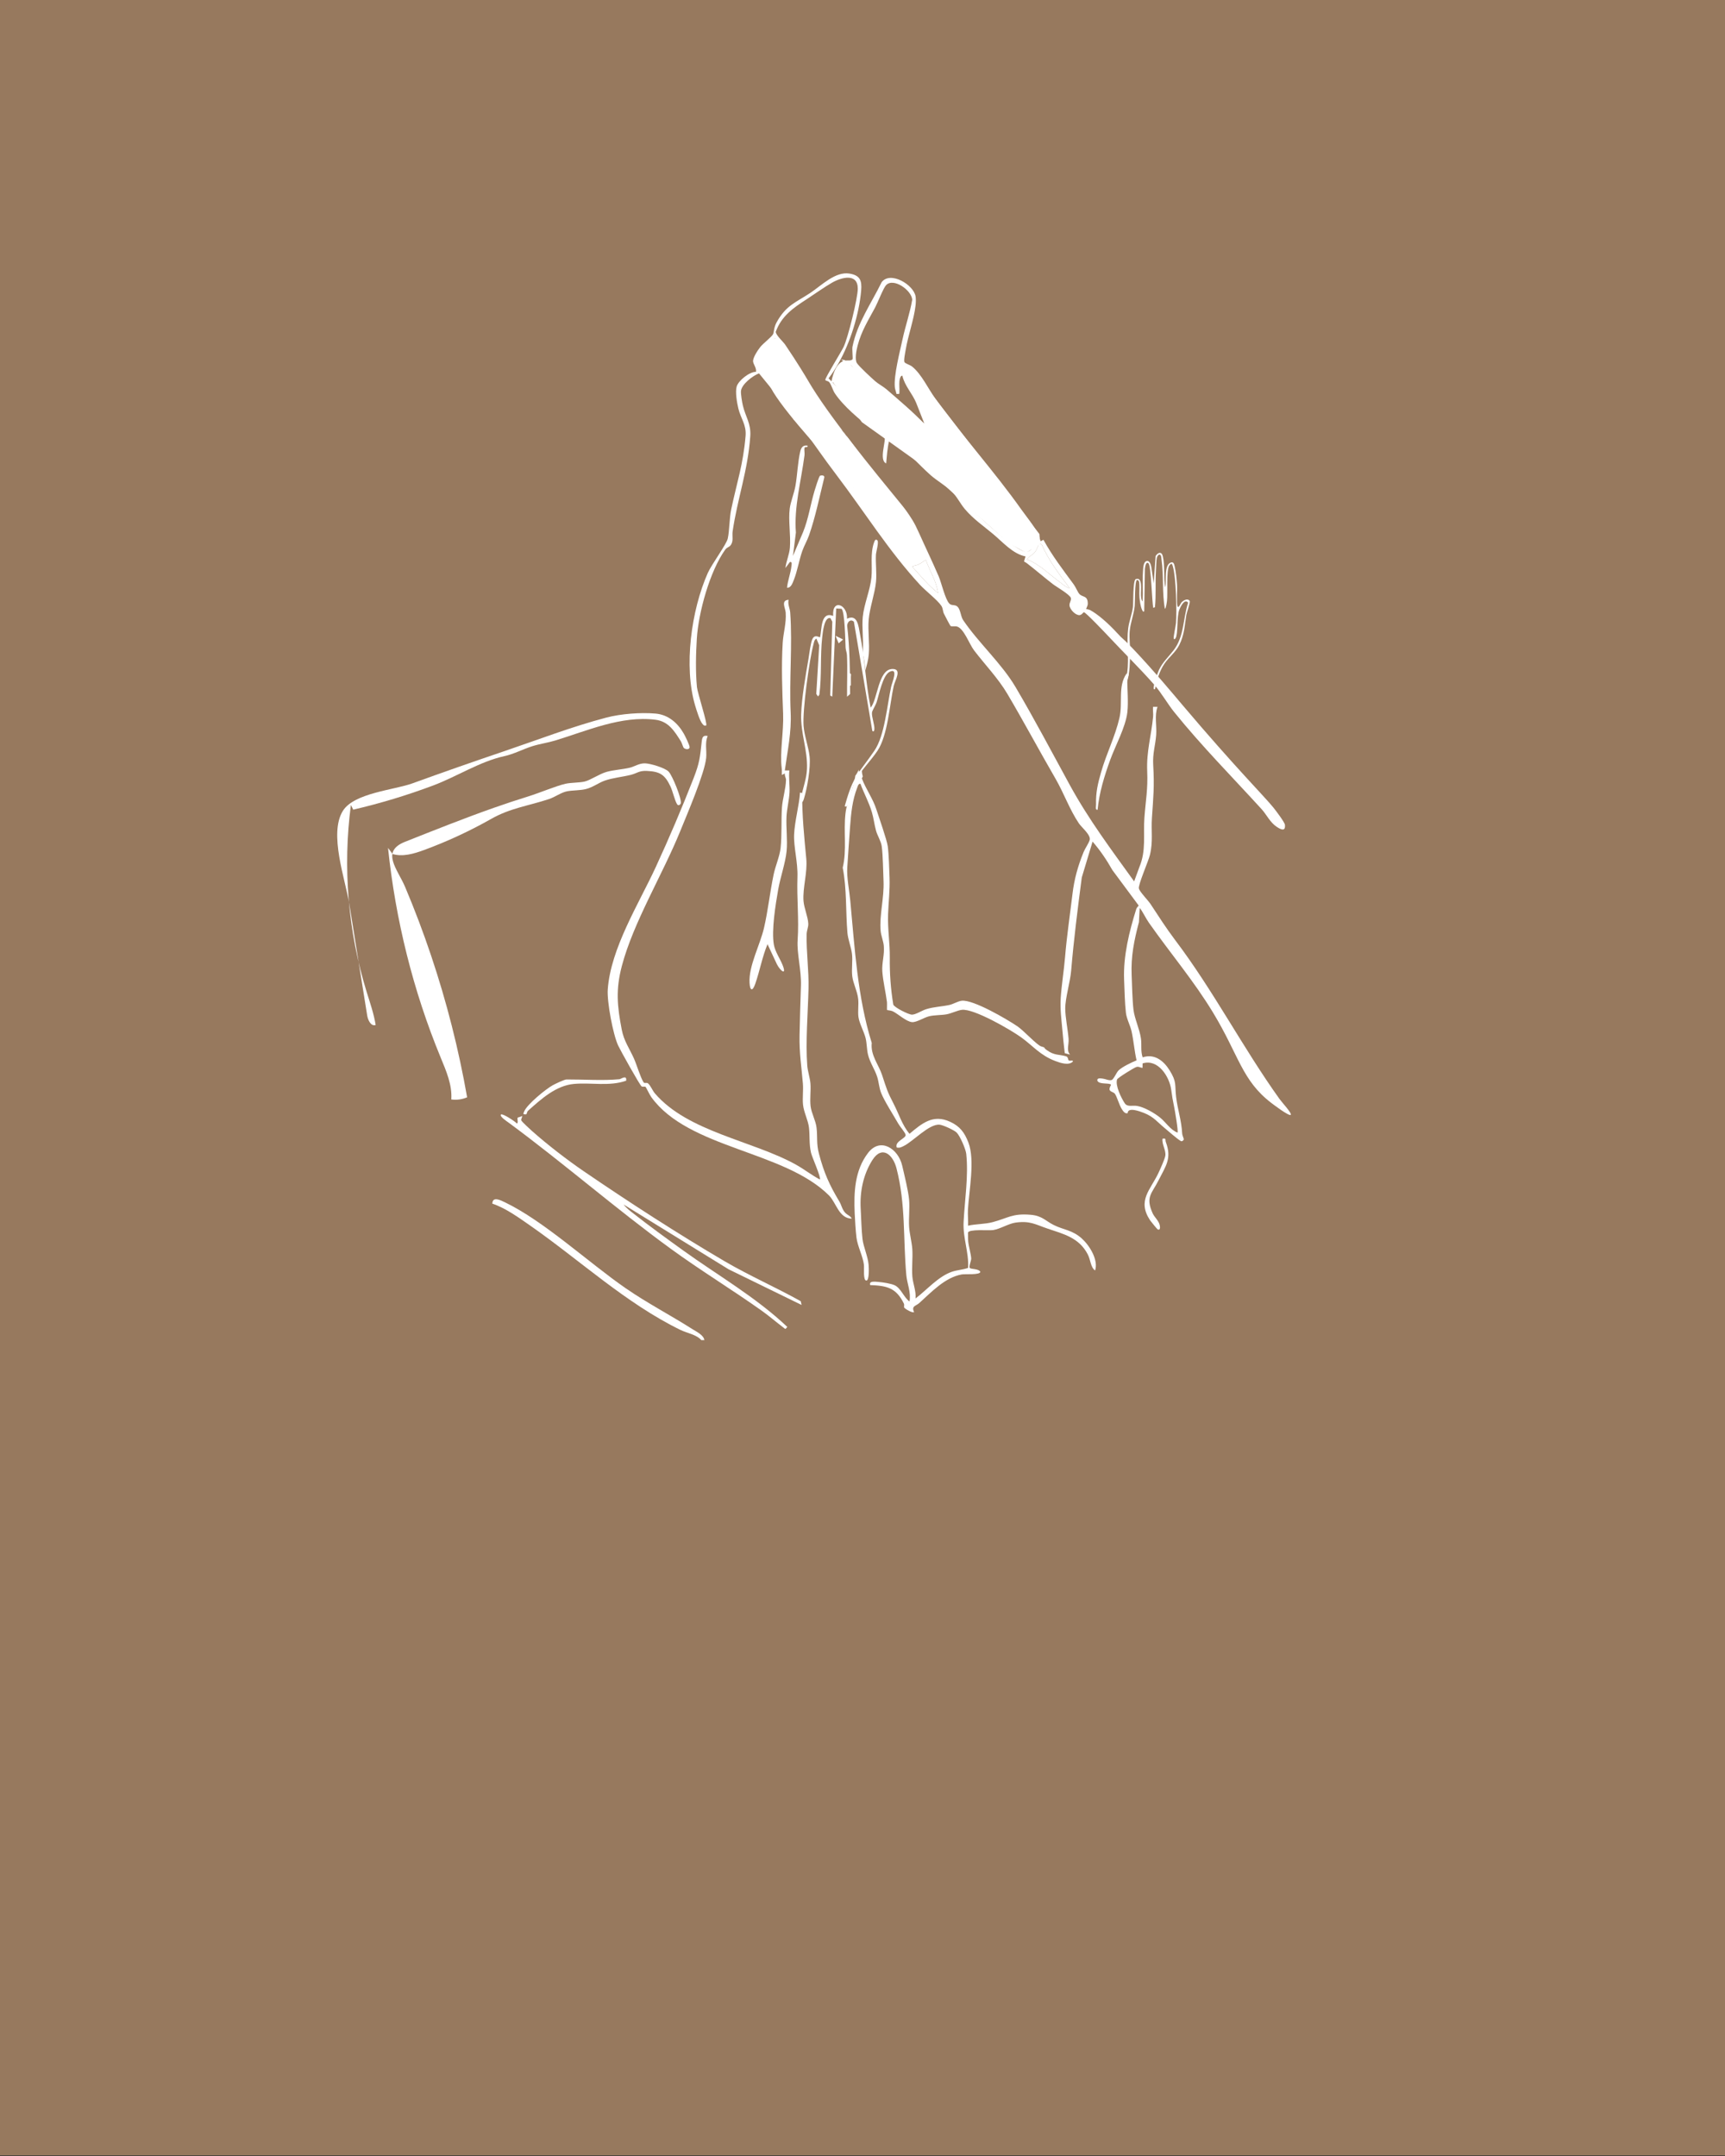 <?xml version="1.0" encoding="UTF-8"?>
<svg id="Layer_1" data-name="Layer 1" xmlns="http://www.w3.org/2000/svg" viewBox="0 0 1080 1350">
  <rect x="0" y="0" width="1080" height="1350" fill="#333333" stroke="none"/>
  <defs>
    <style>
      .cls-1 {
        fill: none;
      }

      .cls-2 {
        fill: #97795e;
      }

      .cls-3, .cls-4 {
        fill: #fff;
      }

      .cls-4 {
        stroke: #fff;
        stroke-miterlimit: 10;
      }
    </style>
  </defs>
  <rect class="cls-2" y="-.38" width="1080" height="1350"/>
  <path class="cls-3" d="M440.97,839.13h-1.89c-2.97-3.45-8.95-4.39-12.99-6.35-34.17-16.63-63.25-43.85-94.23-65.43-7.23-5.03-15.36-10.92-23.62-13.68.13-4.76,5.11-2.16,7.89-.83,24.37,11.67,52.5,37.85,75.62,53.82,13.47,9.3,27.83,16.74,41.58,25.48,2.59,1.65,7.21,3.76,7.66,6.99Z"/>
  <path class="cls-3" d="M808.1,698.03c.87-.95-5.37-7.58-7.07-9.97-23.08-32.28-41.34-67.78-65.27-99.41-5.58-7.38-10.35-14.86-15.37-22.49-1.59-2.42-6.73-7.62-7.35-9.75-.63-2.15,5.97-17.14,6.92-21.08,2.04-8.44.69-15.04,1.25-23.24.88-12.98,1.59-19.63.8-33.04-.44-7.39,1.38-12.27,1.86-18.92.42-5.73-1.16-12.14.84-17.52h-2.83c-.15,2.03.24,4.19.06,6.19-1.13,11.86-4.22,21.73-3.69,34.06.49,11.45-.96,18.32-1.76,29.26-.77,10.44,1.21,20.46-3.13,30.79l-3.29,8.99c-14.29-19.86-28.41-38.66-40.17-60.15-11.19-20.44-22.23-41.48-34.08-61.54-8.78-14.87-23.1-27.58-32.81-41.93-1.73-2.56-1.57-7.57-4.32-8.94-1.37-.68-3.05-.15-4.29-1.37-2.62-2.6-4.96-13.03-6.67-17.02-3.93-9.17-8.35-18.28-12.41-27.37-1.56-3.49-2.72-5.74-3.89-7.67-2.94-4.84-5.57-8.16-6.54-9.35-18.66-22.77-46.66-56.94-58.97-78.22-1.43-2.46-6.66-11.2-14.35-22.56-1.2-1.77-5.88-5.99-5.88-8.05,3.62-9.82,10.83-14.83,19.19-20.25,4.88-3.17,11.32-7.78,16.03-10.47,5.97-3.42,16.2-6.19,16.13,3.84-.04,6.09-6.14,30.66-8.84,36.33-1.54,3.24-11.49,19.19-11.48,20.64,0,.69,1.62.59,2.4,1.42,1.3,1.39,2.25,5.07,3.5,6.95,5.25,7.96,15.91,17.02,23.67,22.66,1.34.97,7.13,4.07,7.38,4.42,1.54,2.17-3.73,14.79,1.15,16.89.43-4.74.77-9.59,1.84-14.19,10.54,4.95,17.61,14.19,26.09,21.64,3.91,3.43,9.14,6.4,12.83,9.84,3.46,3.23,5.5,7.76,8.53,11.34,5.25,6.17,11.49,10.46,17.57,15.52,6.16,5.13,12.4,12.51,20.39,14.1-1.28,4.41-1.29,2.62.88,4.29,5.52,4.23,10.77,8.84,16.27,13.07,2.28,1.76,10.62,6.47,11.24,8.68.39,1.39-.96,2.92-.87,4.53.14,2.54,3.66,6.26,6.22,6.19,1.48-.04,2.38-1.8,2.82-1.81,1.07-.02,13.37,12.94,15.22,14.92,9.43,10.14,19.86,20.24,28.95,30.63,4.49,5.14,8.16,11.76,12.36,16.97,17.08,21.17,36.34,40.64,54.66,60.72,3.27,3.58,5.32,8.39,9.61,11.19,2.53,1.65,5.47,3.08,5.06-1.29-.15-1.63-5.71-8.94-7.2-10.8-5.69-7.07-23.79-25.04-56.89-64.17-4.82-5.7-18.42-22.04-30.97-35.23-7.78-8.17-5.58-5.07-9.96-9.89-5.98-6.56-12.55-12.05-16.86-14.35-.87-.46-2.45-.64-2.57-.73-.14-.1,1.02-1.97,1.02-3.29,0-5.37-3.26-3.86-5.3-6.14-1.05-1.18-2.22-4.21-3.51-5.96-6.65-9.03-13.6-18.14-18.95-27.94l-1.81.93c-1.85-7.31-7.59-13.61-11.95-19.77-17.01-24.02-36.79-45.82-54.11-69.82-4.23-5.86-8.5-15.08-14.3-19.77-1.36-1.1-4.15-1.82-4.82-2.76-.64-.9.45-6.09.74-7.83,1.49-8.93,5.2-19.02,6.18-27.76.19-1.67.27-3.97.01-5.6-1.16-7.32-15.85-16.15-21.26-8.89-6.57,13.44-15.18,25.36-18.23,40.29-.37,1.45.35,7.67,0,7.99-1.36,1.23-3.09.37-5.25.92-6.68,1.72-8.52,15.24-8.13,15.37.33.11,3.37-8.49,8.63-12.05.6-.41,1.58-1.03,2.73-.86,1.96.29,3.1,2.78,4.39,4.2,18.35,20.11,43.81,33.39,59.19,56.15.83,1.22,1.06,2.58,3.02,2.17l-2.4-10.4c-10.15-9.41-14.98-22.64-21.26-34.59-2.09-3.98-5.25-7.42-7.04-11.89-.37-.92-1.56-2.87-.29-3.5,2.83,2.55,5.29,5.47,7.53,8.55,8.06,11.05,14.87,22.35,23.39,33.39,10.5,13.61,21.53,26.35,31.91,39.99,5.71,7.5,11.56,14.93,17.4,22.33,3.14,3.56-1.09,10.52-5.08,10.8-1.84.13-8.52-4.19-10.37-5.65-7.34-5.83-19.76-16.5-25.65-23.5-3.67-4.36-5.47-8.58-9.94-12.77-7.01-6.58-16.03-15-23.28-21.15-10.59-8.99-23.59-15.29-34.15-24.43-7.43-6.43-13.45-14.28-20.33-21.19,2.36-3.01,4.44-6.34,6.32-9.65,7.29-12.82,12.8-30.54,14.08-45.35.54-6.26-.71-9.48-7.27-10.58-8.88-1.5-17.56,7.42-24.49,12.04-9.23,6.14-15.25,7.72-21.2,18.52-1.7,3.09-1.63,6.13-2.16,7.3-.78,1.7-6.29,5.91-7.99,8.05-1.56,1.96-4.92,6.93-4.54,9.26.32,1.97,2.22,4.02,1.78,6.36-4.08-.09-11.02,5.49-12.08,9.22-.97,3.4.2,10.18,1.07,13.77,1.54,6.34,5.11,10.11,4.51,17.18-1.52,17.96-5.38,28.81-8.95,45.72-1.25,5.88-1.09,13.4-2.21,18.52-.8,3.61-10.08,16.1-12.49,21.51-10.35,23.29-15.2,58.58-7.92,83.03.82,2.75,2.89,9.64,4.59,11.51.79.87.99,1.24,2.33.96.94-1.01-5.44-20.33-5.8-24.06-.93-9.6-.66-20.88-.08-30.25,1.01-16.37,8.13-42.33,17.79-55.79.98-1.37,2.32-1.55,3.17-2.51,2.26-2.56,1.02-5.95,1.46-8.91,3.08-20.89,9.54-37.92,11.05-59.65.55-7.89-3-12.17-4.63-19.13-.47-1.99-1.41-7.39-1.19-9.2.52-4.26,7.38-9.48,11.28-10.97,6.93,8.41,17.11,21.02,28.97,36.79,6.32,8.39,10.48,14.89,19.54,26.82,17.53,23.09,32.76,47.62,52.3,68.8,3.46,3.75,10.95,9.52,13.35,13.13,1.12,1.69.84,3.37,1.65,4.98.59,1.17,3.8,7.43,4.16,7.67.66.44,2.67-.02,3.93.3,4.3,1.08,7.83,11.1,10.69,14.87,6.85,9,15.09,17.47,20.92,27.33,10.31,17.44,19.95,35.53,30.16,53.15,5.18,8.94,8.83,19.38,14.64,27.97,1.7,2.52,7.69,7.36,6.72,10.42-.72,2.26-2.83,5.11-3.83,7.57-3.53,8.7-5.79,16.72-6.92,26.09-1.58,13.16-3.57,26.49-4.66,39.63-.69,8.27-2.17,17.48-2.71,25.56-.45,6.74.43,13.39,1.02,19.95.44,4.89.89,9.76,1.51,14.63l3.34.9c-2.48-2.64-.67-6.09-.96-9.95-.44-5.66-2.06-13.38-2.08-18.87-.03-6.57,3.08-16.42,3.7-23.71,1.65-19.59,4.09-38.84,6.65-58.37l6.76-22.48c4.76,5.47,8.85,11.54,12.42,17.86l16.46,22.19c-.49.72-1.24,1.26-1.51,2.13-4.41,14.08-8.23,29.52-7.63,44.28.25,6.06.44,14.91,1.13,20.71.46,3.89,2.71,7.9,3.54,11.63,1.33,5.98,1.75,12.19,3.13,18.16-3.08,1.29-8.9,4.02-11.24,6.28-1.43,1.38-3.04,5.62-4.39,6.05-1.6.51-3.74-.67-5.54-.88-1.24-.14-3.86-.69-3.33,1.46,1.51,2.39,7.14.98,8.52,2.34.13.13-1.25,1.96-.9,3.2.35,1.24,2.52,1.44,3.28,2.46,1.37,1.86,2.7,7.11,4.44,9.76.88,1.34,1.96,2.91,3.59,2.41.04-3.97,7.51-1.2,10.17-.15,6.27,2.48,8.4,5.75,13.1,9.58,2.86,2.33,7.09,6.24,9.97,8,.87.54,1.83-.6,1.89-.97.1-.56-.93-2.42-1-3.73-.49-8.52-2.86-15-3.79-22.77-.93-7.81.57-9.31-4.08-16.78-3.76-6.03-9.49-10.6-16.88-8.13-1.35-3.91-.52-7.98-1.06-11.75-.86-6.03-4.03-12.55-4.68-18.07-.72-6.1-.88-15.22-1.15-21.64-.5-11.95,1.57-21.79,4.56-33.22l.49-8.92c2.23,2.95,3.65,6.31,5.79,9.36,13.23,18.87,28.14,36.4,40.19,56.32,16.1,26.61,17.99,42.35,36.34,56.41,1.14.87,11.29,8.65,12.32,7.52ZM573.72,252.54l5.08,12.92c-7.42-7.75-15.63-14.62-23.73-21.65-2.07-1.8-5.03-3.29-7.14-5.14-2.4-2.1-9.97-9.1-11.41-11.27-1.51-2.28-.33-8.13.41-10.98,2.44-9.27,6.68-15.83,11-23.93,1.62-3.04,5.15-12.16,6.83-13.93,4.6-4.86,15.93,3.1,16.37,9.08-1.4,8.33-4.27,16.47-6.04,24.69-1.7,7.87-5.56,22.74-4.86,30.08.15,1.55.79,2.75,1.01,4.22,2,.07,1.8.42,1.88-1.42.1-2.19-.2-4.4.01-6.59.08-.83.52-3.55,1.83-3.36,1.41,6.37,6.35,11.24,8.77,17.27ZM647.71,346.01c1.41-1.57,2.15-4.38,2.82-5.22.13-.16,1.49-.41,1.9.56,4.1,9.58,10.98,18.46,17.12,26.77-.71.66-4.65-2.65-5.61-3.35-6.76-4.89-13.17-11.59-20.94-14.49,1.06-1.92,3.15-2.52,4.71-4.27ZM570.21,353.45c-1.63.48-1.86-.89-2.92-1.38-.87-.4-2.35-.39-2.62-.64-.21-.2-.95-4.05-1.66-5.46-3.38-6.75-12.24-16.06-16.98-22.76-3.15-4.46-5.48-9.46-8.7-14.01-6.52-9.21-13.91-17.28-20.55-26.75-5.4-7.7-11.56-14.85-18.37-21.36l-1.4,1.89c-2.68-6.78-9.78-12.37-13.18-18.53-1.52-2.76-2.52-6.49-3.79-9.48-3.51-8.25-6.72-8.1-.26-16.84.98-1.33,3.16-3.95,4.27-5.18.78-.86.93-1.28,2.31-1l5.89,10.68c7.84,12.91,16.43,25.06,25.13,37.33,1.71,2.41,4.52,4.78,5.17,7.61.21-.01.55-.02.95.02,4.31.48,6.93,6.13,7.75,7.81,5.05,10.37,18.56,27.03,25.93,37.48,3.37,4.77,7.95,10.16,10.87,14.68,1.49,2.31,7.41,13.78,7.75,15.92.56,3.6.47,5.17-2.78,6.64-2.1.95-3.44-.52-2.82,3.3ZM571.16,354.86c.73-.77,2.28-.71,3.5-1.24,1.84-.8,3.32-2.03,4.98-3.06,2.42,6.93,6.66,13.35,7.66,20.77-6.12-4.74-10.96-10.8-16.14-16.48ZM715.32,668.64l.04-2.77c9.57-3.06,16.8,8.15,17.92,16.46.59,4.35.91,6.38,1.79,10.54.47,2.23,2.77,15.61,2.16,16.33-4.59-1.79-7.21-6.41-10.91-9.41-3.57-2.89-9.91-6.55-14.41-7.3-2.91-.48-6.08.84-7.74-1.69-2.22-3.4-5.98-10.99-4.79-14.89.29-.94,10.58-7.35,12.13-7.82,1.51-.46,2.39.51,3.79.55Z"/>
  <path class="cls-3" d="M529.06,759.26c-1.89-2.13-2.24-4.76-3.53-6.89-6.26-10.41-9.6-17.91-12.77-29.86-1.73-6.51-.82-10.45-1.54-16.5-.51-4.3-3.21-9.04-3.72-13.34-.54-4.53.25-9.58-.09-14.15-.26-3.43-1.74-7.84-2-11.28-1.13-14.75.44-33.31.79-48.23.27-11.61-1.44-22.77-1.17-34.11.06-2.38,1.13-4.35,1.03-6.57-.19-4.23-2.65-9.75-2.99-14.15-.63-8.11,2.56-17.77,1.73-26.45-1.29-13.59-2.71-27.41-2.54-41.18-.47,0-.94-.12-1.37-.33-.52,7.96-3.34,17.94-3.71,26.31-.34,7.88,2.4,17.28,2.09,26.54-.47,13.96,1.03,26.27.12,39.65-.56,8.27,2.38,18.66,2.07,28.42-.33,10.34-.67,21-.87,31.15-.21,11.29,1.21,19.6,2.09,30.25.35,4.27-.36,8.9.09,13.2.5,4.79,3.19,9.74,3.72,14.29.61,5.22,0,10.33,1.28,15.8.64,2.74,6.46,15.61,5.54,16.73-5.15-2.72-9.77-6.39-14.85-9.23-27.31-15.21-67.66-20.47-88.43-44.68-1.5-1.74-2.7-4.89-4.26-6.23-.95-.82-2.23.22-2.86-.76-1.99-3.1-4.24-10.92-6.02-14.89-2.8-6.23-6.25-10.94-7.61-17.97-2.88-14.88-3.86-25.14.06-39.98,7.2-27.31,25.56-57.32,36.51-84.31,4.23-10.43,15.35-36.22,16.28-46,.43-4.55-.92-9.46.95-13.65-2.81-.64-3.44.74-3.73,3.36-1.11,10.17-1.34,13.39-5.14,23.15-7.09,18.21-15.47,37.86-23.67,55.61-10.71,23.18-28.19,50.8-30.04,76.61-.54,7.61,3.27,28.12,6.52,35.1,1.38,2.96,13.48,24.75,14.7,25.58.62.42,1.91-.09,2.45.29.3.21,2.57,4.99,3.59,6.4,23.37,32.36,83.04,33.46,111.24,61.56,4.62,4.6,6.16,14.42,14.29,14.54-.87-1.82-2.78-2.17-4.23-3.81Z"/>
  <path class="cls-3" d="M540.23,407.04c-.06.93-.16,1.85-.28,2.78.32.36.56.83.68,1.43.58,2.86.93,5.71,1.12,8.55.97-3.29,1.89-6.63,2.18-10.04.6-7.03-.63-14.75-.06-21.71.6-7.43,3.85-16.2,4.58-23.7.53-5.46-.32-11.46-.04-16.99.09-1.79,1.92-7.87.93-8.96-1.07-1.17-1.67.02-2.09,1.2-2.54,7.17-.96,14.71-1.65,21.92-.75,7.83-4.68,16.91-5.43,24.74-.64,6.68.51,14.06.06,20.77Z"/>
  <path class="cls-3" d="M677.51,775.66c-6.28-5.66-11.44-5.42-17.81-8.62-5.24-2.63-7.26-5.78-14.38-6.39-11.6-.99-14.22,2.08-23.88,4.62-5.03,1.32-10.3,1.07-15.35,2.2.15-3.29-.25-6.66-.08-9.96.64-11.81,4.51-31.07.31-42.05-2.42-6.31-5.29-10.21-11.52-13.07-10.56-4.85-17.47.89-25.37,7.55-4.6-5.42-6.6-12.33-9.83-18.56-4.25-8.2-4.47-9.57-7.34-18.24-2.19-6.63-7.32-12.4-6.47-20.07-8.92-28.71-10.64-59.16-13.44-89.02-.6-6.4-2.3-14.82-1.89-20.77.58-8.61,1.11-17.11,1.75-25.57.64-8.48,1.38-16.57,4.54-24.68.38-.99.63-2.2,1.92-2.32,2.23,6.03,5.37,11.69,7.21,17.9,1.07,3.59,1.56,7.86,2.61,11.62.84,3.02,3.11,6.46,3.55,9.72.78,5.77.84,15.43,1.12,21.67.47,10.63-2.69,21.54-1.81,31.27.27,3.02,1.72,6.38,1.99,9.4.5,5.67-1.34,10.72-.93,16.14.47,6.14,2.1,12.81,2.89,18.92.16,1.25-.13,4.89.12,5.1.14.12,2.35.24,3.47.77,3.26,1.53,8.57,6.56,12.16,6.8,2.81.19,7.44-2.86,10.55-3.64,3.44-.86,7.79-.65,11.07-1.26,3.1-.58,6.88-2.49,9.55-2.8,7.49-.87,30.62,12.5,37.3,17.36,7.44,5.41,11.73,11.11,21.2,14.7,3.1,1.17,8.56,3.05,11.07.23-.18-1.04-1.84-.05-2.67-.62-.48-.33-.32-2.17-1.69-2.57-4.48-1.31-7.3-.39-12.13-3.93-2.56-1.87-.19-1.32-3.45-2.27-2.55-.74-11-9.96-14.81-12.54-6.61-4.48-27.53-16.76-34.84-16.06-2.33.22-5.36,2.13-7.83,2.66-4.77,1.03-9.61,1.14-14.45,2.62-2.79.86-6.54,3.43-8.95,3.44-2.11,0-11.06-4.5-11.7-6.31-1.61-9.69-2.3-19.37-2.19-29.19.11-9.39-1.4-18-1.07-27.42.27-7.52,1.18-14.98.92-22.71-.19-5.47-.43-14.67-1.12-19.77-.57-4.18-5.52-18.11-7.15-23.18-2.15-6.71-6.61-12.74-9.06-19.34.19-.43.39-.85.59-1.27-.46-1.49-.61-2.99-.59-4.51-.58.64-1.21,1.18-1.92,1.54v-1.23c-.59,1.34-1.3,2.61-2.17,3.78-1.2,8.33-5.19,15.21-6.16,23.55-1.34,11.5.96,22.74-1.74,34.05,2.6,13.39,1.82,27.12,2.93,40.62.36,4.33,2.37,9.21,2.86,13.26.55,4.51-.35,9.54.18,14.06.54,4.56,3.23,9.5,3.72,14.29.38,3.67-.32,7.68.16,11.24.55,4.07,3.54,9.25,4.54,13.47.71,3.02.69,6.97,1.41,9.98,1.22,5.15,4.31,9.34,5.8,14.09,1.02,3.22,1.14,6.63,2.41,9.92,1.9,4.94,7.9,14.24,10.85,19.45,1,1.76,4.27,5.42,4.52,6.89.38,2.22-7,3.97-5.56,7.94,1.87.35,2.76-.17,4.3-.92,6.05-2.94,15.93-13.98,22.51-13.38,2.21.2,9.16,3.4,10.7,4.93,2.1,2.08,5.7,10.34,6.02,13.4,1.45,14.08-.97,28.76-1.67,42.65-.5,9.98,3.35,18.84,2.83,28.69-3.32,1.2-6.99,1.3-10.32,2.48-8.52,3.02-15.52,11.31-22.6,16.66.46-4.55-1.62-9.27-1.99-13.67-.45-5.5.32-11.52-.02-17.08-.26-4.25-1.75-9.87-2.01-14.12-.34-5.55.47-11.61-.02-17.08-.49-5.46-3-15.58-4.32-21.28-2.42-10.44-13.6-18.05-21.37-7.9-8.4,10.98-8.94,24.66-8.36,37.9.19,4.26.6,10.84,1.1,15.04.66,5.49,4.06,11.79,4.68,17.12.24,2.05-.62,9.86,1.52,9.85,1.89,0,1.58-8,1.4-9.95-.48-5.31-3.22-11.08-3.82-16.09-.65-5.48-.78-13.04-1.12-18.82-.63-10.64,1.56-21.47,7.27-30.51,6.03-9.55,12.88-3.59,15.13,5.06,5.87,22.62,4.1,44.2,6.16,66.93.48,5.35,3.06,10.72,1.99,16.51-3.49-2.51-5.32-8.27-9.22-10.16-2.2-1.06-7.58-1.91-10.17-2.09-1.82-.12-6.17-.87-5.24,1.96,10.52.38,16.3,1.74,21.1,11.56.45.92-.1,2.11.23,2.55.72.95,5.31,3.6,6.16,2.79-1.77-3.89,1.06-3.68,3.29-5.68,7.46-6.71,16.07-16.04,26.59-17.89,2.09-.37,11.62.49,11.6-1.67-1.08-1.99-5.72-1.51-6.58-2.37-.81-.8.99-4.62.88-6.04-.23-3.01-1.58-7.43-1.87-10.52-.17-1.84-.06-3.69-.13-5.53.32-2.38,12.98-1.27,15.59-1.63,4.4-.6,9.85-4.11,14.25-4.7,9.03-1.22,12.21,1.12,19.78,3.7,10.22,3.48,19.91,5.68,25.35,16.21,1.85,3.58,1.72,8.01,4.59,10.08,2.16-6.43-3.28-15.46-8.12-19.82Z"/>
  <path class="cls-3" d="M313.66,697.86c.94-.85,8.78,4.25,9.95,5.63,1.17-.45-.06-3.09.53-3.7.1-.11,2.09-.51,2.75-1.04.17.93-.9,2.1-.49,2.86.55,1,5.38,5.42,6.67,6.57,9.64,8.55,21.78,17.95,32.42,25.22,27.54,18.85,59.43,39.5,88.18,56.34,15.51,9.08,31.98,16.28,47.67,25.03l.51,2.34-45.66-22.31-65.71-40.54c1.63,2.18,4.05,3.98,6.17,5.65,9.84,7.74,20.71,15.61,30.9,22.95,21.93,15.79,45.71,29.37,65.37,48.01-1.41,1.49-.85,1.6-2.34.47-4.54-3.44-9.27-7.51-13.83-10.74-18.65-13.23-38.25-25.16-56.77-38.65-34.7-25.27-67-53.52-101.51-78.98-.84-.62-6.02-4.01-4.82-5.11Z"/>
  <path class="cls-3" d="M491.38,484.29l-1.88.97c0-1.4.09-2.8-.08-4.2-1.28-10.16,1.31-22.9.88-34.13-.55-14.29-1.16-29.92-.26-44.44.39-6.36,2.34-12.19,1.87-18.92-.2-2.92-3.19-7.66,1.82-8.01-.64,2.85.83,5.44,1.01,8,1.49,20.63-.7,41.96.28,62.41.6,12.47-1.97,24.22-3.65,36.45h2.85c-.52,4.33.29,9.16.08,13.73s-1.66,10.54-1.88,15.08c-.35,7.05.73,14.77.06,21.71-.7,7.25-3.9,16.37-5.25,23.98-1.65,9.31-4.3,25.6-2.73,34.55.78,4.42,3.75,8.61,5.39,12.61,2.91,7.12-1.3,3.97-3.47-.29l-5.89-12.57c-3.33,8-4.84,16.72-7.69,24.86-1.66,4.73-3.26,4.55-3.56-.67-.61-10.57,6.57-23.69,9.05-34.37s3.73-22.48,6.05-33.55c1.09-5.23,3.77-11.33,4.33-16.42.89-8.12.31-17.35.86-25.51.37-5.36,2.44-11.81,2.53-17.18.02-1.34-.95-2.62-.71-4.08Z"/>
  <path class="cls-3" d="M242.94,530.94c4.71,45.03,15.69,89.44,32.97,131.28,3.47,8.41,7.28,17.14,6.63,26.21,3.35.47,6.82,0,9.92-1.35-5.28-30.09-12.83-59.78-22.56-88.73-4.86-14.48-10.27-28.77-16.21-42.85-4.84-11.46-15.54-22.29-.07-28.42,18.49-7.32,36.83-14.66,55.43-21.21,7.17-2.52,14.39-4.93,21.67-7.18,6.76-2.08,17.7-6.68,23.34-7.93,3.53-.78,8.41-.6,11.91-1.37s9.37-4.84,13.82-6.07,9.78-1.51,14.47-2.6c3.02-.7,5.89-2.86,9.64-2.74,3.32.11,12.4,2.77,14.71,5.17,2.39,2.48,8.26,17,7.63,19.84-.16.74-1.53,1.95-2.38.51-1.49-2.5-2.61-7.92-4.1-11.06-3.45-7.27-6.42-9.35-14.84-9.72-4.91-.21-5.97,1.46-9.94,2.46-5.28,1.33-11.3,1.84-16.31,3.6-4.01,1.41-7.44,4.19-11.76,5.28-3.71.94-8.26.73-11.87,1.41s-7.49,3.59-11.26,4.85c-13.02,4.33-24.19,5.6-36.25,12.44-13.46,7.63-27.55,14.16-42.07,19.5-6.31,2.32-13.35,4.4-19.66,2.49"/>
  <path class="cls-3" d="M219.7,504.03c-5.18,39.13-1.79,79.37,9.86,117.08,2.11,6.83,4.5,13.62,5.63,20.69-2.88,1.03-4.82-2.94-5.3-5.96-3.74-23.29-7.47-46.59-11.21-69.88-2.45-15.25-12.95-43.95-4-58.25,7.04-11.24,32.09-13.03,43.6-17.22,19.04-6.93,38.05-13.55,57.21-20.05,21.18-7.18,42.49-15.43,64.16-21.12,9.09-2.39,21.38-3.31,30.75-2.51,7.96.68,13.88,5.85,17.7,12.54.85,1.48,3.84,7.51,3.65,8.66-.27,1.61-2.83,1.14-3.62.32-.53-.55-1.15-3.07-1.9-4.25-3.97-6.28-7.67-12.39-15.88-13.41-21.43-2.67-42.72,6.92-62.75,13.01-4.7,1.43-9.7,2.09-14.42,3.59-5.92,1.88-11.32,4.86-17.48,6.21-15.17,3.31-29.82,12.85-44.48,18.35-16.34,6.13-33.08,11.2-50.08,15.15"/>
  <path class="cls-3" d="M505.59,279.03c.42,1.66-1.77.36-1.94,1.5-.2,1.35.23,3.01.03,4.6-2.09,16.05-6.66,32.51-5.38,48.34l-1.85,14.63,6.33-14.9c3.39-8.32,4.64-17.28,7.18-25.84.51-1.72,2.61-8.52,3.36-9.4.19-.23,3.24-.9,2.7,1.28-2.88,11.64-5.53,24.59-9.45,35.83-1.16,3.33-3.13,6.69-4.26,9.9-2.06,5.9-3.12,12.76-5.34,18.25-.73,1.82-1.74,5.04-4.23,4.75.49-4.65,2.31-9.02,2.8-13.7.11-1,.49-2.65-.98-2.38l-2.82,3.79c.48-4.3,2.46-8.41,2.8-12.75.62-7.76-1.06-17.02-.09-24.57.52-4.1,2.81-9.67,3.6-14.31,1.17-6.81,1.43-14.86,3-21.5.56-2.36,1.83-4.02,4.52-3.52Z"/>
  <path class="cls-3" d="M705.82,445.98c-1.07,9.29-7.54,21.01-10.74,29.83-3.66,10.09-6.87,20.51-7.9,31.24-1.64.23-.92-2.16-.96-3.3-.21-7.74,1.12-13.07,3.2-20.37,3.24-11.36,8.79-22.29,11.45-33.84,2.21-9.59-1.12-19.59,4.37-27.68,3.05-.36.48,2.15.48,2.36.03,6.63.82,15.47.1,21.75Z"/>
  <path class="cls-3" d="M387.77,675.78c1.04-.1,4.77-3.08,4.26.92-10.5,3.68-21.79,1.05-32.64,2.01-11.39,1.01-20.6,9.53-28.73,16.74-.95.85-.68,2.33-1.41,2.33-1.91.01-1.76-.21-1.01-1.95,1.89-4.42,13.32-13.78,17.77-16.27,1.6-.89,7.34-3.64,8.67-3.64,10.38-.05,23.05.83,33.09-.15Z"/>
  <path class="cls-3" d="M727.81,713.03c2.69-.48,1.54.6,2.11,2.1,3.9,10.35-.13,15.1-4.65,24.09-4.09,8.13-8.21,10.21-3.65,20.42,1.19,2.67,3.97,4.73,4.53,7.78.21,1.12.25,3.22-1.39,2.35-.33-.17-4.26-4.99-4.72-5.69-8.15-12.37.18-18.9,5.23-29.57,1.07-2.26,4.02-8.81,4.33-10.84.51-3.47-2.24-7.06-1.78-10.64Z"/>
  <path class="cls-4" d="M486.37,211.98l5.89,10.68c8.18,9.62,13.33,17.32,16.56,22.66,3.25,5.39,5.2,7.91,9,13.13,6.22,8.56,7.45,9.15,13.45,16.99,9.25,12.08,13.71,20.36,24.28,35.17.75,1.04,1.17,1.63,1.65,2.31,3.37,4.77,7.95,10.16,10.87,14.68,1.49,2.31,7.41,13.78,7.75,15.92.56,3.6.47,5.17-2.78,6.64-2.1.95-3.44-.52-2.82,3.3-1.63.48-1.86-.89-2.92-1.38-.87-.4-2.35-.39-2.62-.64-.21-.2-.95-4.05-1.66-5.46-3.38-6.75-12.24-16.06-16.98-22.76-4.1-5.81-3.46-6.05-8.7-14.01-3.59-5.45-7.15-9.99-21.26-25.22-.32-.34-30.09-32.5-34.09-43.8-.3-.83-.82-2.59-1.94-5.2-2.55-5.94-3.89-6.5-3.97-9.11-.06-1.85.93-3.97,3.71-7.73,1.6-2.16,2.31-3.99,4.27-5.18.9-.54,1.73-.83,2.31-1Z"/>
  <path class="cls-1" d="M561.23,246.63c2,.07,1.8.42,1.88-1.42.1-2.19-.2-4.4.01-6.59.08-.83.52-3.55,1.83-3.36,1.41,6.37,6.35,11.24,8.77,17.27l5.08,12.92c-7.42-7.75-15.63-14.62-23.73-21.65-2.07-1.8-5.03-3.29-7.14-5.14-2.4-2.1-9.97-9.1-11.41-11.27s-.33-8.13.41-10.98c2.44-9.27,6.68-15.83,11-23.93,1.62-3.04,5.15-12.16,6.83-13.93,4.6-4.86,15.93,3.1,16.37,9.08-1.4,8.33-4.27,16.47-6.04,24.69s-5.56,22.74-4.86,30.08c.15,1.55.79,2.75,1.01,4.22Z"/>
  <path class="cls-1" d="M715.32,668.64l.04-2.77c9.57-3.06,16.8,8.15,17.92,16.46.59,4.35.91,6.38,1.79,10.54.47,2.23,2.77,15.61,2.16,16.33-4.59-1.79-7.21-6.41-10.91-9.41s-9.91-6.55-14.41-7.3c-2.91-.48-6.08.84-7.74-1.69-2.22-3.4-5.98-10.99-4.79-14.89.29-.94,10.58-7.35,12.13-7.82s2.39.51,3.79.55Z"/>
  <path class="cls-3" d="M650.52,340.79c.13-.16,1.49-.41,1.9.56,4.1,9.58,10.98,18.46,17.12,26.77-.71.66-4.65-2.65-5.61-3.35-6.76-4.89-13.17-11.59-20.94-14.49,1.06-1.92,3.15-2.52,4.71-4.27,1.41-1.57,2.15-4.38,2.82-5.22Z"/>
  <path class="cls-3" d="M579.65,350.57c2.42,6.93,6.66,13.35,7.66,20.77-6.12-4.74-10.96-10.8-16.14-16.48.73-.77,2.28-.71,3.5-1.24,1.84-.8,3.32-2.03,4.98-3.06Z"/>
  <polygon class="cls-3" points="525.06 402.82 523.14 398.11 527.87 400.44 525.06 402.82"/>
  <path class="cls-3" d="M531.76,421.71c1.55-.25.91,1.27.95,2.35.07,1.73-.02,3.48.02,5.21-1.55.25-.91-1.27-.95-2.35-.07-1.73.02-3.48-.02-5.21Z"/>
  <path class="cls-3" d="M521.63,385.64c-7.95-2.97-7,8.38-8.21,13.45-2.03-.83-3.59-1.3-4.75.97s-1.97,9.45-2.48,12.43c-1.77,10.36-4.3,24.55-4.6,34.84-.36,11.98,4.17,22.43,3.64,34.27-.28,6.3-2.56,11.78-3.67,17.73-.61,3.28.67,4.4,1.73.99,2.09-6.71,4.33-19.79,3.58-26.64-.68-6.18-3.28-12.88-3.76-19.14-.74-9.82,3.58-41.39,6.23-51.27.38-1.41.43-2.5,1.78-3.44l1.77,4.23-1.82,30.44,1.08,1.61.84-1.12c1.55-11.89.47-24.35,1.81-36.19.32-2.8,1.3-12.88,5.13-11.74l1.16,2.2-1.29,46.24,1.27.71,2.46-55.18,3.27.15c2.2,1.33,2.4,20.84,2.62,24.42.1,1.56.77,2.99.84,4.55.42,8.74,0,17.4.06,26.12l1.93-1.71c-.06-14.29-.21-28.55-1.86-42.82.21-2.48,2.07-4.25,4.21-2.5l11.53,68.39c.9.9,1.24-.11,1.31-1.04.19-2.74-1.78-7.78-1.51-10.37.14-1.37,2.24-4.53,2.84-6.33,1.51-4.55,3.85-17.08,8.21-19.23,5.72-2.83,1.52,6.74.97,9.27-2.61,11.85-4,30.64-10.53,40.16-10,14.58-13.05,15.2-18.22,33.54-.29,1.03-.66,1.63.77,1.37,2.76-4.53,2.66-10.2,5.08-15.12,3.5-7.12,10.12-13.4,14.37-19.84,6.43-9.74,7.51-28.71,10.13-40.54.78-3.52,5.54-10.84-.96-10.61-8.79.31-9.1,19.15-13.5,24.24-3.04-15.26-3.73-31.04-6.7-46.29-.92-4.71-1.43-12.56-8.1-9.44.57-8.88-9.5-12.85-8.65-1.74Z"/>
  <path class="cls-3" d="M729.53,367.76c-1.17-6.3-.07-13.2-1.5-19.45-.71-3.13-2.99-2.5-4.51-.18l-1.21,17.24-1.47-10.24c-.28-1.66-1.1-4.5-3.2-3.73-1.91.7-1.91,4.75-2.04,6.53-.44,6.17.21,12.47-.3,18.65-.77-.79-.89-2.85-.96-3.91-.18-2.82,1.31-11.89-3.39-9.99-1.72,1.47-1.31,14.56-1.66,17.5-.51,4.29-2.39,8.91-2.94,13.19-1.13,8.77.63,18.38-.6,27.64-.16,1.21-1.61,5.99-1.45,6.28.21.4,1.02.26,1.37-.68,1.67-4.47,1.81-13.1,1.88-18.05.06-4.47-.67-8.96-.25-13.45.49-5.28,2.59-10.37,3.13-15.65.24-2.34-.06-15.36,1.38-16.27.38-.24,1.07.3,1.27.84.57,1.56.08,7.77.31,10.04s.64,5.69,1.65,7.78c.26.54.63,1.63,1.34.87l.43-26.42c.1-.8.49-5.06,2.21-3.61s2.16,24.36,3.04,27.94l1.03-.43c.77-7.42.17-14.91.61-22.34.11-1.9.24-7.23.59-8.62.28-1.12,1.45-2.83,2.44-1.45.34.47.39,1.91.49,2.6,1.44,10.15.28,20.69,2.08,30.77.69.14,1.25-4.25,1.33-4.9.58-4.59-.57-19.31,1.49-22.18.36-.5.81-.86,1.33-1.16.54.55.69,1.17.89,1.87,2.01,6.93,2.49,27.67,1.93,35.26-.13,1.74-1.65,8.77-1.44,9.72.18.82.86.36,1.16-.1,1.69-2.59.66-13.69,2.39-17.96.76-1.88,3.35-7.18,5.49-4.33-3.3,10.08-2.32,21.03-9.14,29.86-3.25,4.2-6.6,7.11-9.05,12.08-.96,1.94-3.74,10.07-3.37,11.86.12.57.55.61.89.16,1.04-5.42,2.71-11.18,5.86-15.78,2.86-4.19,6.9-7.03,9.28-11.73,3.22-6.37,3.34-12.27,4.43-18.84.27-1.66,2.51-7.6,2.12-8.69-1.35-1.9-3.95-.41-5.24.96-.28.3-1.89,4.04-2.43,2.37-.68-2.12-.06-10.46-.28-13.46s-.69-8.3-1.41-11.16c-.33-1.3-.5-3.43-2.41-2.81-4.6,1.49-2.59,11.88-3.58,15.59Z"/>
  <path class="cls-4" d="M528.47,225.92c-2.21,4.36-4.41,8.73-6.62,13.09,6.05,8.33,12.1,16.67,18.15,25,13.08,9.34,26.16,18.69,39.23,28.03,10,9.16,20,18.33,30,27.49,7.61,6.8,15.23,13.59,22.84,20.39,3.46,1.88,6.91,3.77,10.37,5.65,2.77-1.72,5.55-3.44,8.32-5.16l-.5-5.85-80.23-104.26-5.34.87,25.35,43.61c-20.53-16.29-41.05-32.57-61.58-48.86Z"/>
</svg>